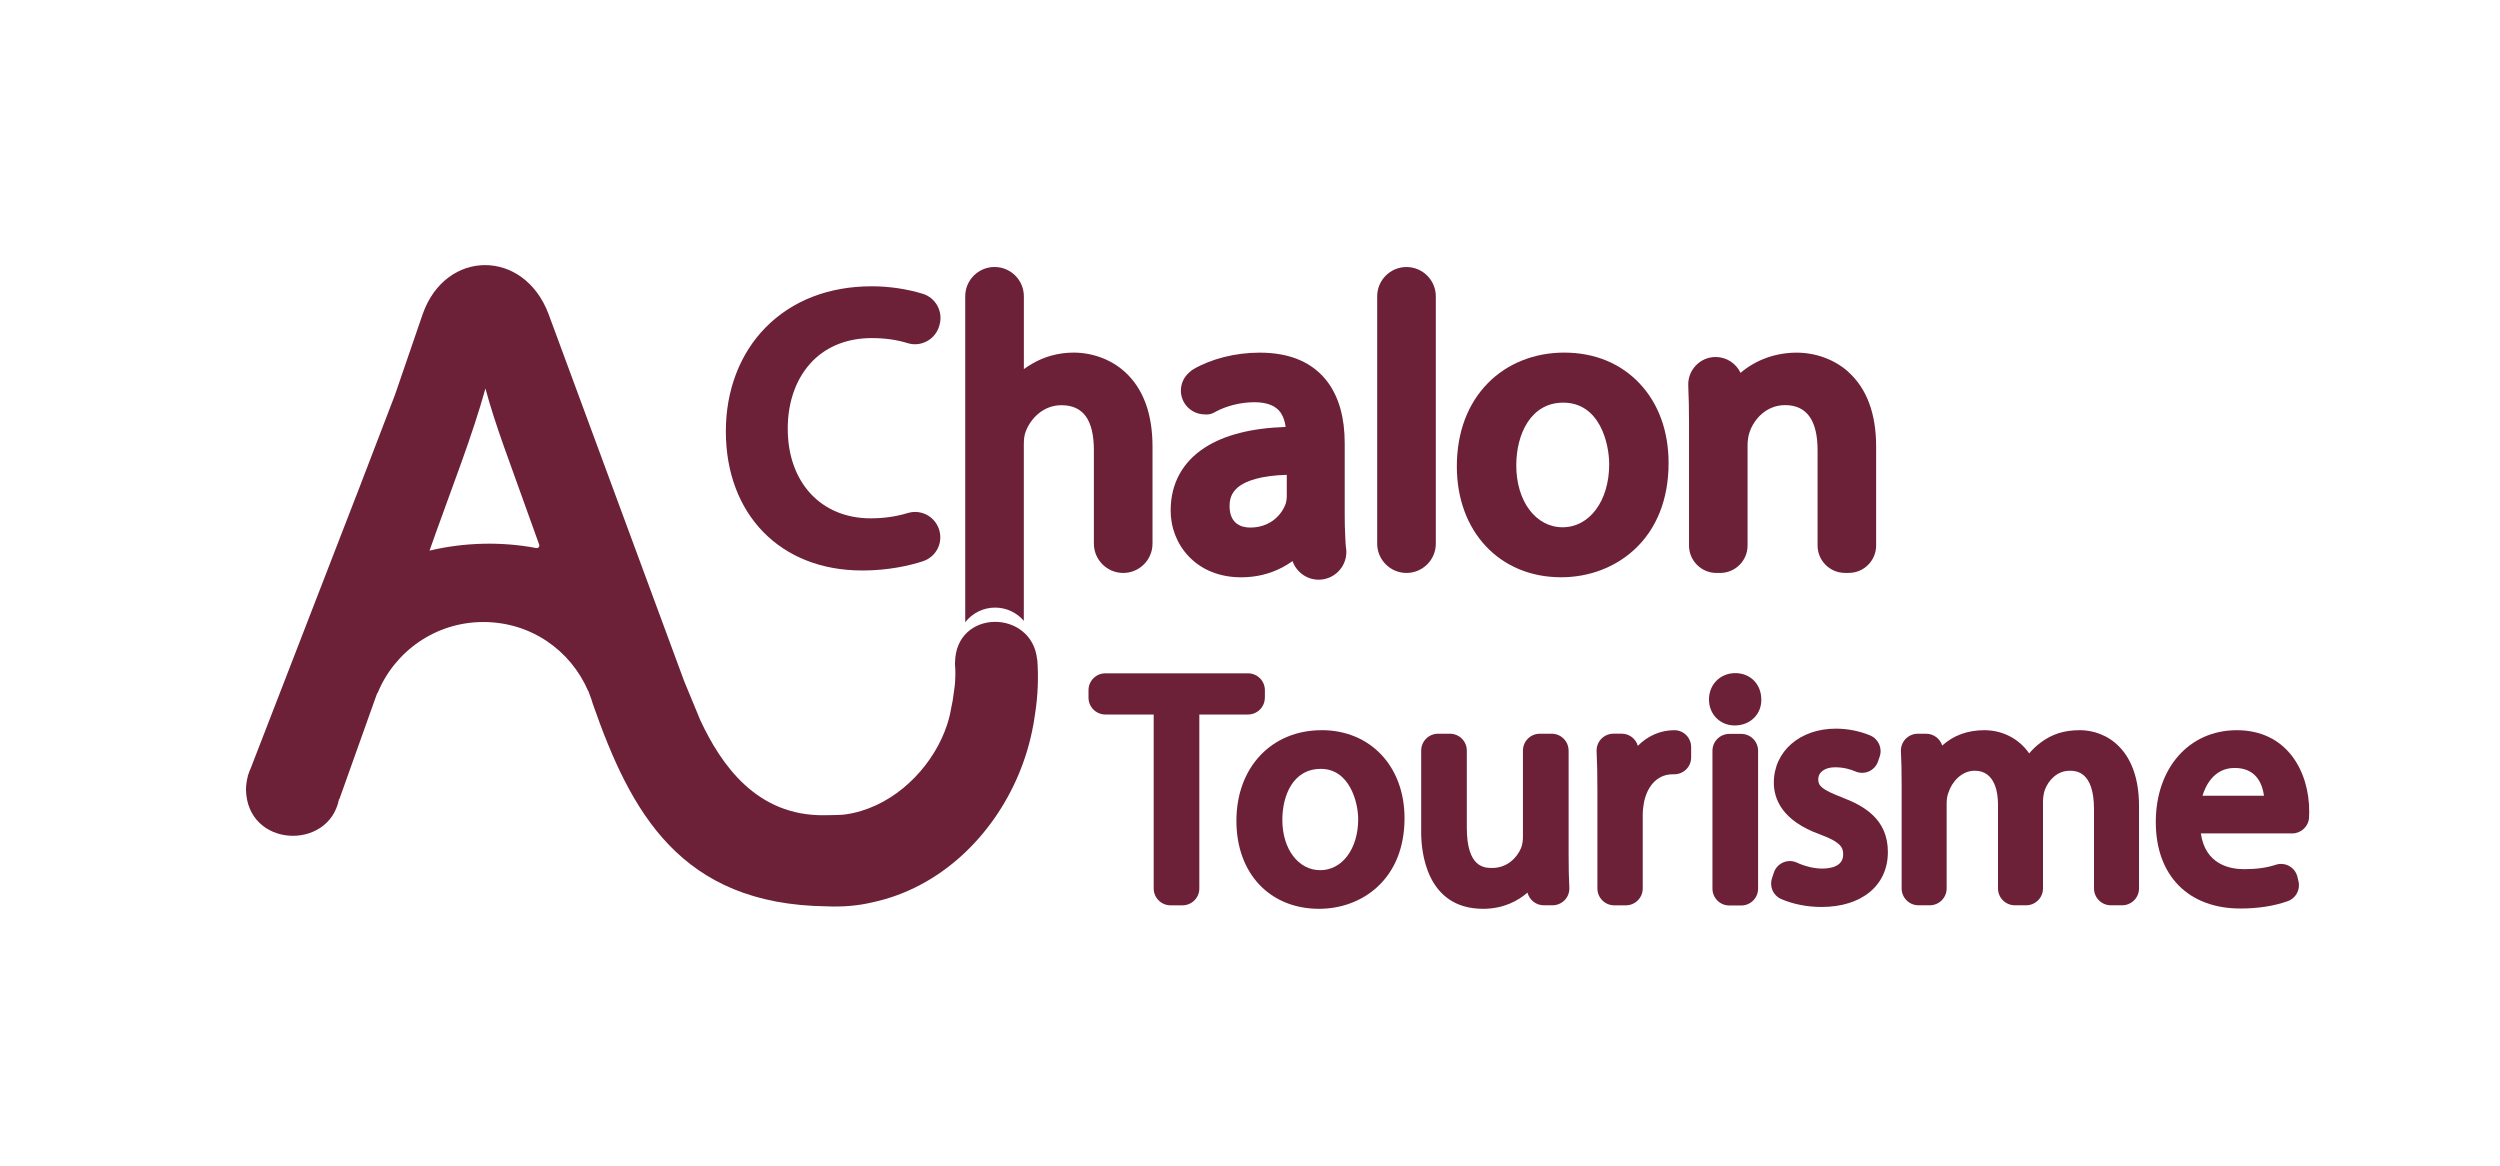 <svg width="596" height="278" viewBox="0 0 596 278" fill="none" xmlns="http://www.w3.org/2000/svg">
    <path d="M247.25 157.23C246.06 145.19 227.78 145.07 227.68 158.01H227.65C227.72 158.79 227.83 160.4 227.7 162.42C227.7 162.47 227.7 162.51 227.7 162.55C227.68 162.89 227.64 163.23 227.6 163.57C227.56 163.88 227.5 164.32 227.4 165.04C227.12 167.04 227.1 167.28 226.86 168.33H226.85C226.85 168.33 226.83 168.44 226.82 168.5C226.82 168.51 226.82 168.52 226.82 168.54C226.68 169.38 226.4 170.9 225.81 172.71C225.43 173.88 224.97 175.04 224.43 176.19C220.35 184.9 211.81 192.72 201.52 194.16C200.55 194.3 198.74 194.32 196.55 194.35C180.37 194.57 171.94 182.34 166.98 171.76L163.11 162.4L130.75 74.8C124.84 59.27 106.27 59.4 100.8 74.8L94.15 94.16C91.08 102.16 88.01 110.16 84.94 118.17C84.94 118.17 84.94 118.17 84.93 118.17L59.75 183.21C59.54 183.66 59.35 184.14 59.2 184.64L59.05 185.03H59.09C58.83 186.01 58.66 187.06 58.64 188.21C58.88 202.1 78.37 202.89 80.81 190.58C80.85 190.53 80.91 190.48 80.94 190.43C82.13 187.1 83.75 182.56 84.93 179.23C86.61 174.52 88.25 169.93 89.92 165.25C89.95 165.25 89.99 165.23 90.02 165.22C94.08 155.29 103.83 148.29 115.22 148.29C126.61 148.29 136.04 155.06 140.22 164.73C140.24 164.73 140.25 164.73 140.27 164.73C140.35 164.96 140.43 165.19 140.51 165.42C140.83 166.22 141.11 167.03 141.35 167.87C150.35 193.63 162.21 215.63 197.06 216.07C201.08 216.25 204.76 215.9 208.14 215.08C224.01 211.65 236.61 199.48 242.86 184.57C244.42 180.84 245.59 176.94 246.31 172.96C246.31 172.93 246.32 172.89 246.33 172.86C246.37 172.66 246.41 172.47 246.44 172.27C246.57 171.51 246.69 170.76 246.79 169.99C247.43 165.78 247.61 161.5 247.29 157.25H247.28L247.25 157.23ZM127.87 130.66C119.57 129.07 110.57 129.31 102.4 131.27C102.88 129.92 103.35 128.6 103.81 127.3C103.81 127.3 103.81 127.29 103.81 127.28C107.85 115.98 112.62 103.81 115.73 92.61C118.01 101.22 121.93 111.29 124.94 119.82L128.54 129.84C128.7 130.28 128.34 130.74 127.88 130.65L127.87 130.66Z" fill="#6C2139"/>
    <path d="M205.49 136.01C211.84 136.01 216.88 134.82 219.99 133.81C222.98 132.85 224.71 129.81 224.02 126.75C223.65 125.12 222.61 123.7 221.17 122.86C219.74 122.03 218.02 121.82 216.44 122.3C213.6 123.16 210.69 123.57 207.55 123.57C195.73 123.57 187.8 114.99 187.8 102.22C187.78 95.64 189.92 89.88 193.81 85.98C197.32 82.46 202.17 80.6 207.83 80.6C210.93 80.6 213.81 81 216.37 81.8C217.91 82.28 219.55 82.12 220.97 81.35C222.41 80.58 223.45 79.28 223.91 77.71L223.98 77.46C224.89 74.32 223.1 70.99 219.99 70.04C216.26 68.89 211.94 68.25 207.85 68.25C197.61 68.25 188.86 71.64 182.53 78.06C176.41 84.26 173.04 93.05 173.04 102.81C173.04 122.66 186.08 136 205.49 136V136.01Z" fill="#6C2139"/>
    <path d="M279.08 121.65C279.08 125.82 280.61 129.72 283.39 132.64C286.49 135.9 290.82 137.63 295.92 137.63C299.46 137.63 302.78 136.82 305.78 135.23C306.61 134.79 307.4 134.3 308.14 133.76C309.04 136.34 311.49 138.2 314.37 138.2C318.01 138.2 320.97 135.24 320.97 131.6C320.97 131.52 320.97 131.44 320.96 131.33V131.22L320.95 131.13C320.93 130.87 320.9 130.62 320.86 130.37C320.79 129.75 320.77 129.31 320.74 128.58L320.7 127.78C320.62 126.26 320.58 124.58 320.58 122.79V105.66C320.58 99.66 319.23 94.78 316.57 91.16C313.11 86.46 307.64 84.07 300.32 84.07C297.42 84.07 294.54 84.43 291.77 85.13C289.08 85.81 286.55 86.82 284.44 88.06C284.19 88.21 283.95 88.39 283.72 88.62C282.34 89.7 281.52 91.36 281.52 93.11C281.52 96.21 284.01 98.74 287.16 98.79C287.97 98.89 288.8 98.73 289.51 98.32L289.67 98.23C289.81 98.16 289.94 98.09 290.08 98.01C291.26 97.4 292.61 96.9 293.99 96.54C295.64 96.12 297.38 95.89 299.04 95.89C302.13 95.9 304.23 96.74 305.38 98.48C305.95 99.35 306.32 100.45 306.5 101.78C298.38 102.05 291.91 103.69 287.27 106.68C281.92 110.11 279.09 115.29 279.09 121.65H279.08ZM294.69 116.56C296.74 114.52 300.9 113.37 306.77 113.2V118.32C306.77 118.93 306.68 119.56 306.53 120.02C305.62 122.67 302.86 125.77 298.06 125.77C296.22 125.77 293.13 125.1 293.13 120.64C293.13 118.92 293.63 117.62 294.7 116.56H294.69Z" fill="#6C2139"/>
    <path d="M335.31 136.59C339.16 136.59 342.3 133.46 342.3 129.6V70.65C342.3 66.8 339.17 63.66 335.31 63.66C331.45 63.66 328.32 66.79 328.32 70.65V129.6C328.32 133.45 331.45 136.59 335.31 136.59Z" fill="#6C2139"/>
    <path d="M372.9 84.06C365.81 84.06 359.36 86.63 354.75 91.3C349.88 96.23 347.31 103.11 347.31 111.19C347.31 126.75 357.53 137.62 372.17 137.62C378.81 137.62 385 135.28 389.61 131.04C394.96 126.12 397.79 118.98 397.79 110.4C397.79 102.81 395.42 96.27 390.94 91.48C386.4 86.63 380.16 84.06 372.9 84.06ZM372.52 125.7C366.12 125.7 361.48 119.49 361.48 110.94C361.48 103.5 364.94 95.99 372.67 95.99C381.34 95.99 383.63 105.61 383.63 110.69C383.63 119.39 378.96 125.7 372.52 125.7Z" fill="#6C2139"/>
    <path d="M440.65 88.65C437.4 85.74 432.91 84.07 428.32 84.07C423.3 84.07 418.56 85.8 414.94 88.89C413.9 86.65 411.62 85.11 409.01 85.11C407.21 85.11 405.53 85.83 404.29 87.13C403.05 88.43 402.41 90.13 402.48 91.92C402.6 94.74 402.66 97.41 402.66 100.32V130.06C402.66 133.66 405.59 136.59 409.19 136.59H410.09C413.69 136.59 416.62 133.66 416.62 130.06V106.15C416.62 105.13 416.79 103.94 417.06 103.15C418.11 99.88 421.15 96.58 425.57 96.58C430.71 96.58 433.31 100.2 433.31 107.34V130.05C433.31 133.65 436.24 136.58 439.84 136.58H440.74C444.34 136.58 447.27 133.65 447.27 130.05V106.42C447.27 98.59 445.03 92.6 440.61 88.64L440.65 88.65Z" fill="#6C2139"/>
    <path d="M260.78 107.38V129.6C260.78 133.45 263.91 136.59 267.77 136.59C271.63 136.59 274.76 133.46 274.76 129.6V106.47C274.76 98.62 272.54 92.62 268.16 88.65C264.94 85.73 260.49 84.06 255.95 84.06C252.41 84.06 248.97 84.99 246.02 86.74C245.35 87.12 244.71 87.54 244.09 87.99V70.64C244.09 66.79 240.96 63.65 237.1 63.65C233.24 63.65 230.11 66.78 230.11 70.64V148.33C231.77 146.22 234.34 144.85 237.23 144.85C239.97 144.85 242.42 146.07 244.08 148V106.04C244.08 104.67 244.2 103.78 244.48 103.02C245.61 99.83 248.69 96.6 253.04 96.6C258.25 96.6 260.78 100.12 260.78 107.35V107.38Z" fill="#6C2139"/>
    <path d="M301.55 166.32V164.54C301.55 162.32 299.75 160.52 297.53 160.52H263.52C261.3 160.52 259.5 162.32 259.5 164.54V166.32C259.5 168.54 261.3 170.34 263.52 170.34H275.04V211.81C275.04 214.03 276.84 215.83 279.06 215.83H281.9C284.12 215.83 285.92 214.03 285.92 211.81V170.34H297.52C299.74 170.34 301.54 168.54 301.54 166.32H301.55Z" fill="#6C2139"/>
    <path d="M315.06 174.08C303.11 174.08 294.76 182.96 294.76 195.67C294.76 208.38 302.86 216.66 314.46 216.66C319.76 216.66 324.69 214.81 328.35 211.45C332.6 207.55 334.84 201.89 334.84 195.06C334.84 182.7 326.71 174.07 315.07 174.07L315.06 174.08ZM323.79 195.3C323.79 202.34 319.99 207.45 314.75 207.45C309.51 207.45 305.71 202.41 305.71 195.45C305.71 189.85 308.12 183.3 314.9 183.3C321.68 183.3 323.79 191.15 323.79 195.3Z" fill="#6C2139"/>
    <path d="M373.95 178.94C373.95 176.72 372.15 174.92 369.93 174.92H367.09C364.87 174.92 363.07 176.72 363.07 178.94V199.55C363.07 200.47 362.9 201.44 362.62 202.16C361.72 204.36 359.38 206.92 355.77 206.92C353.95 206.92 349.69 206.92 349.69 197.35V178.94C349.69 176.72 347.89 174.92 345.67 174.92H342.83C340.61 174.92 338.81 176.72 338.81 178.94V198.48C338.81 202.74 339.88 216.66 353.58 216.66C358.41 216.66 361.85 214.78 364.15 212.8C364.6 214.54 366.18 215.82 368.04 215.82H370.12C371.22 215.82 372.28 215.36 373.04 214.57C373.79 213.78 374.19 212.7 374.13 211.6C374.01 209.41 373.96 206.9 373.96 203.7V178.92L373.95 178.94Z" fill="#6C2139"/>
    <path d="M399.17 174.08H399.14C395.84 174.08 392.78 175.45 390.46 177.81C389.98 176.12 388.44 174.91 386.6 174.91H384.64C383.54 174.91 382.48 175.37 381.73 176.16C380.98 176.95 380.58 178.03 380.63 179.12C380.76 181.74 380.82 184.71 380.82 188.47V211.81C380.82 214.03 382.62 215.83 384.84 215.83H387.61C389.83 215.83 391.63 214.03 391.63 211.81V194.16C391.63 193.18 391.76 192.25 391.9 191.43C392.5 188.12 394.62 184.59 398.78 184.59H399.07C400.15 184.6 401.18 184.21 401.96 183.45C402.74 182.69 403.17 181.67 403.17 180.57V178.1C403.17 175.89 401.39 174.09 399.2 174.08H399.17Z" fill="#6C2139"/>
    <path d="M439.09 190.07C434.25 188.22 433.47 187.31 433.47 185.82C433.47 184.06 435.05 182.92 437.51 182.92C439.6 182.92 441.3 183.46 442.36 183.92C443.37 184.36 444.54 184.35 445.55 183.9C446.57 183.45 447.36 182.58 447.72 181.53L448.12 180.36C448.8 178.37 447.82 176.17 445.88 175.34C443.4 174.29 440.48 173.71 437.65 173.71C429.09 173.71 422.88 179.13 422.88 186.59C422.88 190.43 424.81 195.69 433.96 198.95C439.01 200.81 439.41 202.16 439.41 203.72C439.41 206.64 436.26 207.07 434.39 207.07C432.52 207.07 430.34 206.55 428.36 205.64C427.33 205.17 426.14 205.15 425.1 205.61C424.05 206.07 423.24 206.96 422.88 208.05L422.44 209.39C421.79 211.37 422.72 213.48 424.6 214.31C427.39 215.54 430.81 216.22 434.24 216.22C443.86 216.22 450.07 211.08 450.07 203.12C450.07 195.16 444.2 192.03 439.08 190.08L439.09 190.07Z" fill="#6C2139"/>
    <path d="M413.7 160.47C410.12 160.47 407.42 163.17 407.42 166.75C407.42 170.33 410.11 172.95 413.54 172.95C415.4 172.95 417.07 172.28 418.24 171.07C419.36 169.91 419.94 168.36 419.89 166.75C419.89 163.11 417.28 160.47 413.69 160.47H413.7Z" fill="#6C2139"/>
    <path d="M415.11 174.96H412.27C410.05 174.96 408.25 176.76 408.25 178.98V211.85C408.25 214.071 410.05 215.87 412.27 215.87H415.11C417.33 215.87 419.13 214.071 419.13 211.85V178.98C419.13 176.76 417.33 174.96 415.11 174.96Z" fill="#6C2139"/>
    <path d="M495.81 174.08C492.06 174.08 489.16 175.01 486.43 177.08C485.47 177.8 484.57 178.65 483.76 179.61C481.34 176.13 477.47 174.08 473.06 174.08C469.08 174.08 465.72 175.31 463.02 177.74C462.51 176.1 460.98 174.92 459.18 174.92H457.2C456.1 174.92 455.04 175.38 454.28 176.17C453.52 176.97 453.12 178.06 453.18 179.15C453.3 181.38 453.35 183.79 453.35 186.95V211.8C453.35 214.02 455.15 215.82 457.37 215.82H460.06C462.28 215.82 464.08 214.02 464.08 211.8V191.57C464.08 190.59 464.21 189.73 464.47 189.07L464.51 188.95C465.31 186.44 467.61 183.74 470.77 183.74C475.78 183.74 476.32 189.32 476.32 191.72V211.8C476.32 214.02 478.12 215.82 480.34 215.82H483.03C485.25 215.82 487.05 214.02 487.05 211.8V191.04C487.05 190.16 487.21 189.16 487.46 188.4C488.27 186.08 490.41 183.75 493.36 183.75C494.81 183.75 499.21 183.75 499.21 192.94V211.8C499.21 214.02 501.01 215.82 503.23 215.82H505.92C508.14 215.82 509.94 214.02 509.94 211.8V192.1C509.94 178.79 502.31 174.07 495.78 174.07L495.81 174.08Z" fill="#6C2139"/>
    <path d="M533.26 174.08C521.88 174.08 513.94 183.08 513.94 195.98C513.94 208.88 521.85 216.59 534.09 216.59C538.3 216.59 542.1 216 545.39 214.84C547.33 214.15 548.44 212.12 547.96 210.11L547.71 209.05C547.45 207.96 546.74 207.02 545.76 206.47C544.78 205.92 543.61 205.81 542.55 206.16C540.36 206.88 537.96 207.21 534.99 207.21C531.58 207.21 525.75 206.1 524.68 198.69H546.46C548.56 198.69 550.33 197.06 550.47 194.97C550.5 194.52 550.52 194.02 550.52 193.48C550.52 183.83 545.18 174.08 533.25 174.08H533.26ZM525.07 189.71C525.74 187.5 527.7 183.08 532.73 183.08C537.76 183.08 539.29 186.63 539.74 189.71H525.07Z" fill="#6C2139"/>
</svg>
    